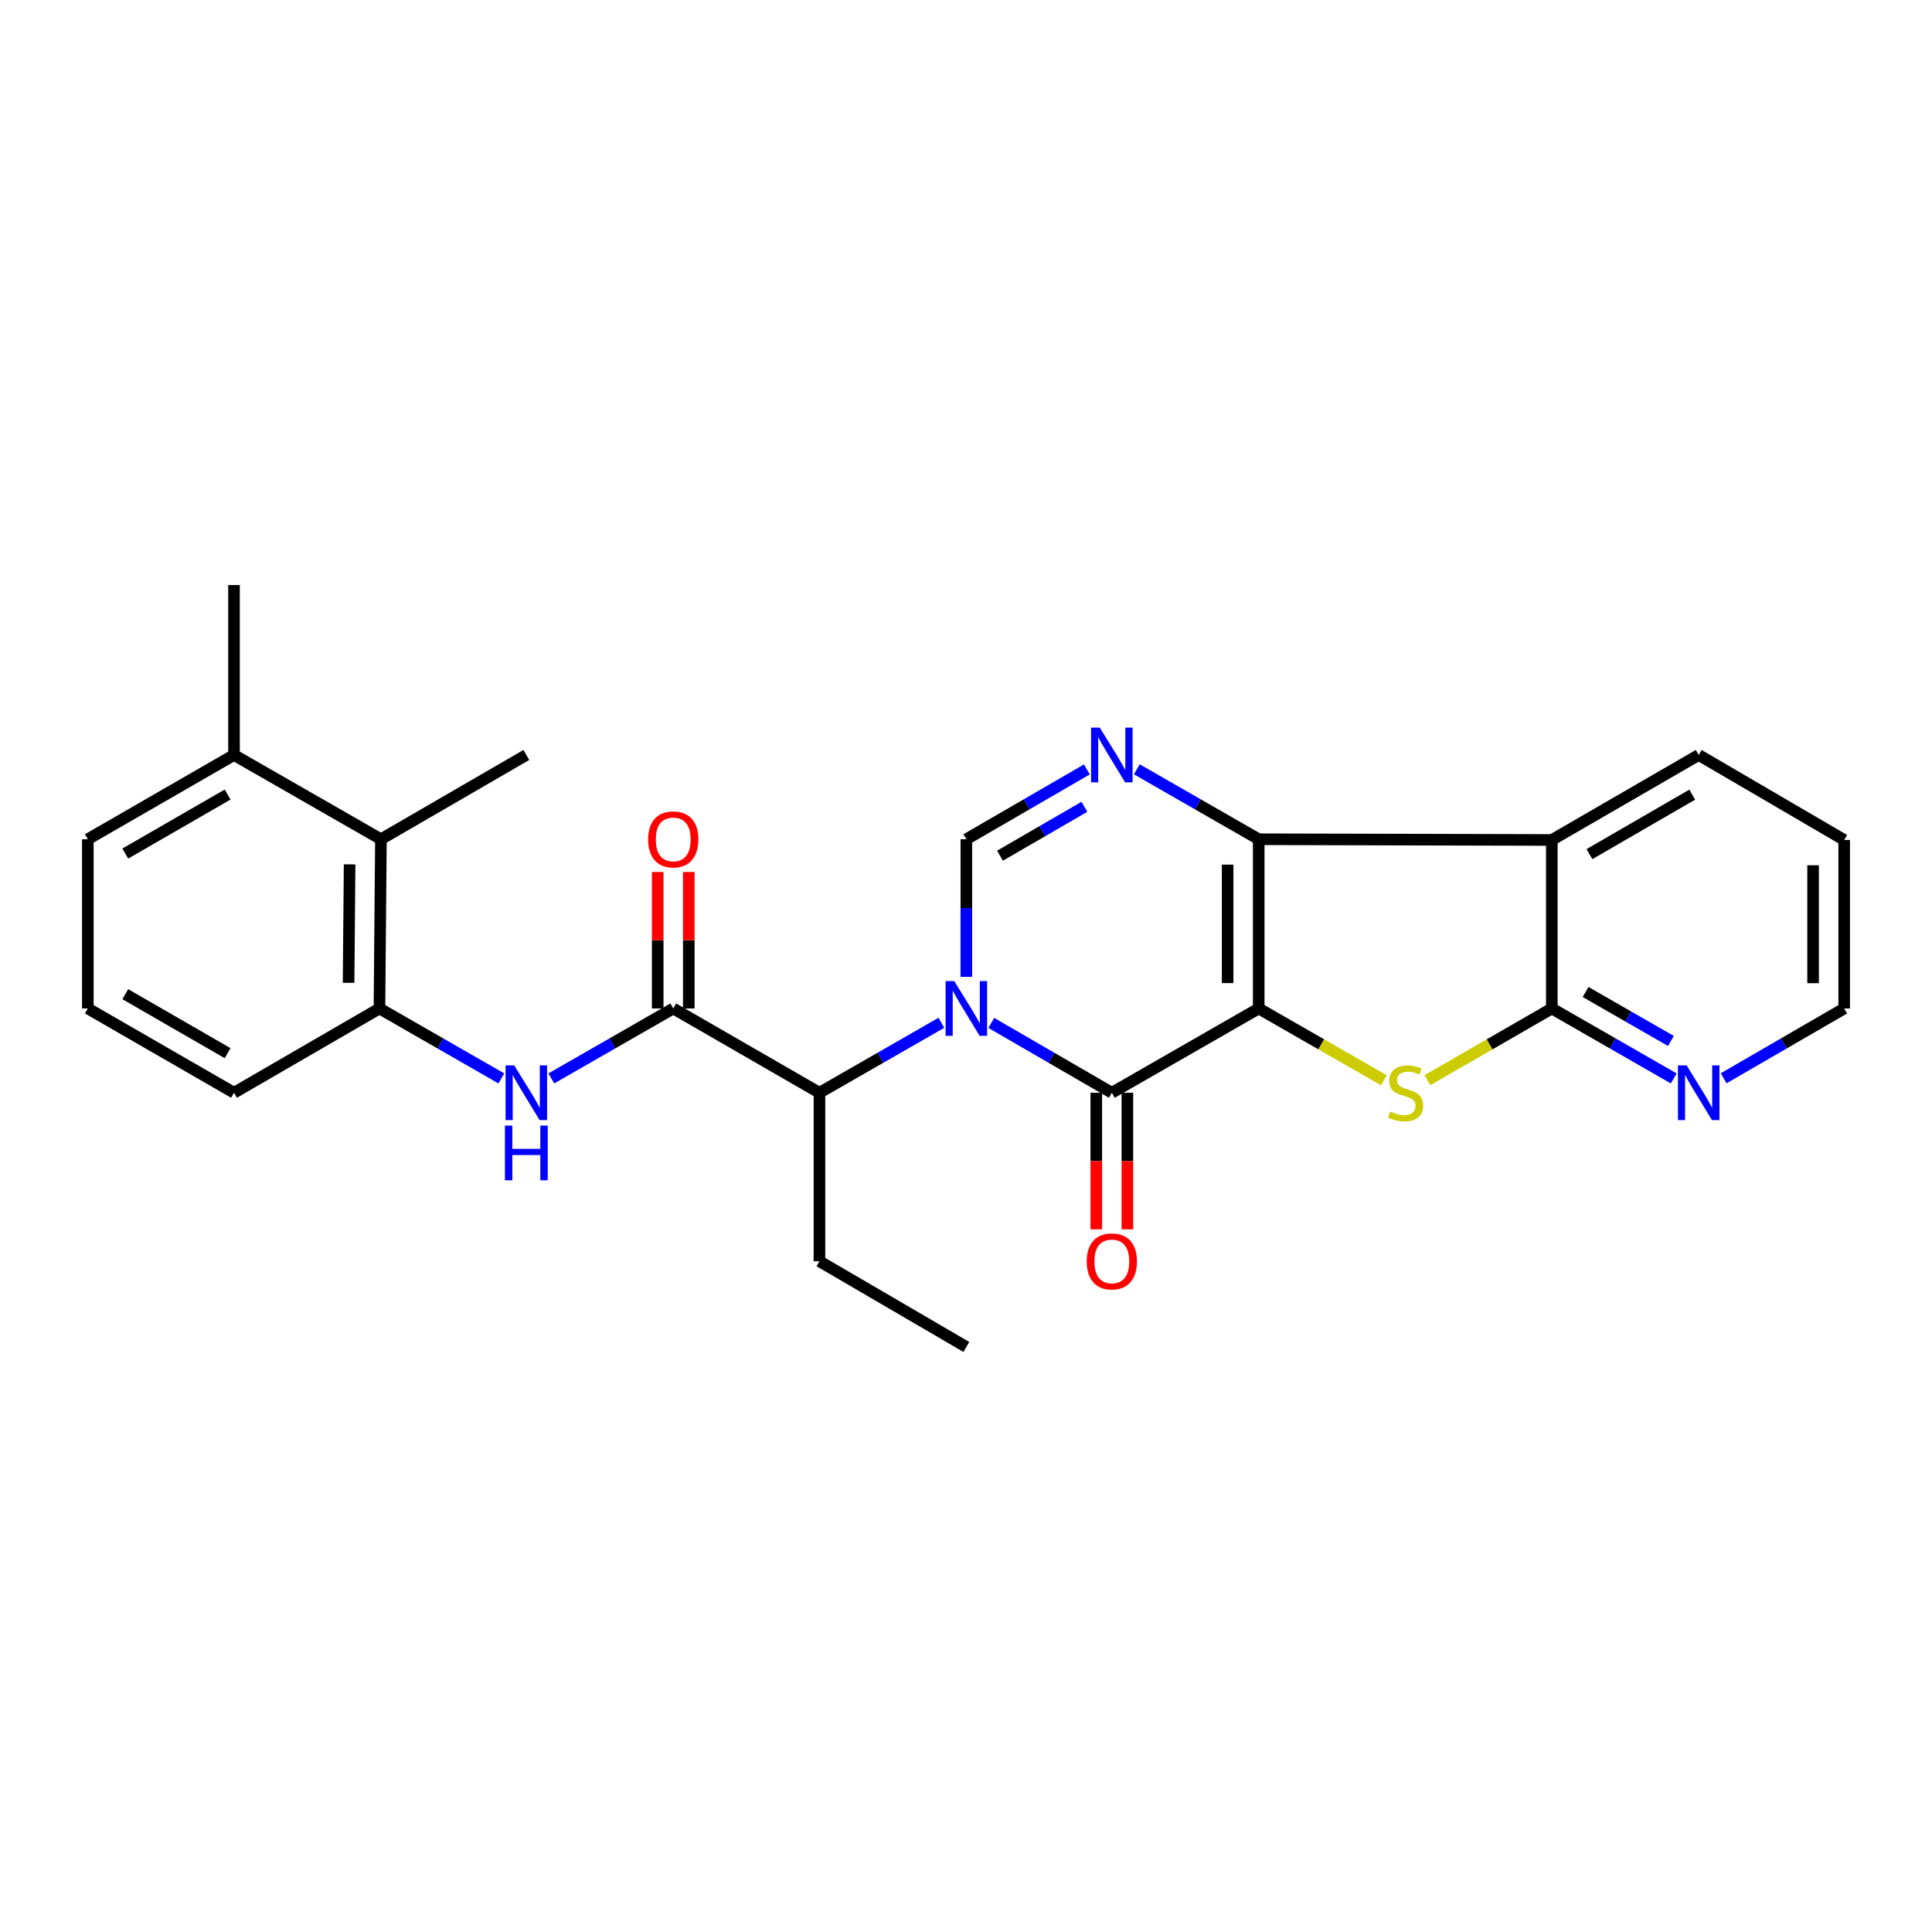 <?xml version='1.0' encoding='iso-8859-1'?>
<svg version='1.1' baseProfile='full'
              xmlns='http://www.w3.org/2000/svg'
                      xmlns:rdkit='http://www.rdkit.org/xml'
                      xmlns:xlink='http://www.w3.org/1999/xlink'
                  xml:space='preserve'
width='1000px' height='1000px' viewBox='0 0 1000 1000'>
<!-- END OF HEADER -->
<rect style='opacity:1.0;fill:#FFFFFF;stroke:none' width='1000' height='1000' x='0' y='0'> </rect>
<path class='bond-1' d='M 651.509,521.979 L 651.509,434.392' style='fill:none;fill-rule:evenodd;stroke:#000000;stroke-width:6px;stroke-linecap:butt;stroke-linejoin:miter;stroke-opacity:1' />
<path class='bond-1' d='M 635.414,508.841 L 635.414,447.53' style='fill:none;fill-rule:evenodd;stroke:#000000;stroke-width:6px;stroke-linecap:butt;stroke-linejoin:miter;stroke-opacity:1' />
<path class='bond-2' d='M 651.509,521.979 L 575.484,565.608' style='fill:none;fill-rule:evenodd;stroke:#000000;stroke-width:6px;stroke-linecap:butt;stroke-linejoin:miter;stroke-opacity:1' />
<path class='bond-3' d='M 651.509,521.979 L 683.899,540.56' style='fill:none;fill-rule:evenodd;stroke:#000000;stroke-width:6px;stroke-linecap:butt;stroke-linejoin:miter;stroke-opacity:1' />
<path class='bond-3' d='M 683.899,540.56 L 716.289,559.141' style='fill:none;fill-rule:evenodd;stroke:#CCCC00;stroke-width:6px;stroke-linecap:butt;stroke-linejoin:miter;stroke-opacity:1' />
<path class='bond-0' d='M 513.099,529.463 L 544.292,547.535' style='fill:none;fill-rule:evenodd;stroke:#0000FF;stroke-width:6px;stroke-linecap:butt;stroke-linejoin:miter;stroke-opacity:1' />
<path class='bond-0' d='M 544.292,547.535 L 575.484,565.608' style='fill:none;fill-rule:evenodd;stroke:#000000;stroke-width:6px;stroke-linecap:butt;stroke-linejoin:miter;stroke-opacity:1' />
<path class='bond-6' d='M 500.183,505.63 L 500.183,470.011' style='fill:none;fill-rule:evenodd;stroke:#0000FF;stroke-width:6px;stroke-linecap:butt;stroke-linejoin:miter;stroke-opacity:1' />
<path class='bond-6' d='M 500.183,470.011 L 500.183,434.392' style='fill:none;fill-rule:evenodd;stroke:#000000;stroke-width:6px;stroke-linecap:butt;stroke-linejoin:miter;stroke-opacity:1' />
<path class='bond-9' d='M 487.252,529.399 L 455.696,547.503' style='fill:none;fill-rule:evenodd;stroke:#0000FF;stroke-width:6px;stroke-linecap:butt;stroke-linejoin:miter;stroke-opacity:1' />
<path class='bond-9' d='M 455.696,547.503 L 424.14,565.608' style='fill:none;fill-rule:evenodd;stroke:#000000;stroke-width:6px;stroke-linecap:butt;stroke-linejoin:miter;stroke-opacity:1' />
<path class='bond-4' d='M 651.509,434.392 L 619.962,416.292' style='fill:none;fill-rule:evenodd;stroke:#000000;stroke-width:6px;stroke-linecap:butt;stroke-linejoin:miter;stroke-opacity:1' />
<path class='bond-4' d='M 619.962,416.292 L 588.415,398.192' style='fill:none;fill-rule:evenodd;stroke:#0000FF;stroke-width:6px;stroke-linecap:butt;stroke-linejoin:miter;stroke-opacity:1' />
<path class='bond-5' d='M 651.509,434.392 L 803.22,434.768' style='fill:none;fill-rule:evenodd;stroke:#000000;stroke-width:6px;stroke-linecap:butt;stroke-linejoin:miter;stroke-opacity:1' />
<path class='bond-14' d='M 567.436,565.608 L 567.436,600.963' style='fill:none;fill-rule:evenodd;stroke:#000000;stroke-width:6px;stroke-linecap:butt;stroke-linejoin:miter;stroke-opacity:1' />
<path class='bond-14' d='M 567.436,600.963 L 567.436,636.319' style='fill:none;fill-rule:evenodd;stroke:#FF0000;stroke-width:6px;stroke-linecap:butt;stroke-linejoin:miter;stroke-opacity:1' />
<path class='bond-14' d='M 583.532,565.608 L 583.532,600.963' style='fill:none;fill-rule:evenodd;stroke:#000000;stroke-width:6px;stroke-linecap:butt;stroke-linejoin:miter;stroke-opacity:1' />
<path class='bond-14' d='M 583.532,600.963 L 583.532,636.319' style='fill:none;fill-rule:evenodd;stroke:#FF0000;stroke-width:6px;stroke-linecap:butt;stroke-linejoin:miter;stroke-opacity:1' />
<path class='bond-7' d='M 738.825,559.113 L 771.022,540.546' style='fill:none;fill-rule:evenodd;stroke:#CCCC00;stroke-width:6px;stroke-linecap:butt;stroke-linejoin:miter;stroke-opacity:1' />
<path class='bond-7' d='M 771.022,540.546 L 803.22,521.979' style='fill:none;fill-rule:evenodd;stroke:#000000;stroke-width:6px;stroke-linecap:butt;stroke-linejoin:miter;stroke-opacity:1' />
<path class='bond-28' d='M 562.569,398.255 L 531.376,416.324' style='fill:none;fill-rule:evenodd;stroke:#0000FF;stroke-width:6px;stroke-linecap:butt;stroke-linejoin:miter;stroke-opacity:1' />
<path class='bond-28' d='M 531.376,416.324 L 500.183,434.392' style='fill:none;fill-rule:evenodd;stroke:#000000;stroke-width:6px;stroke-linecap:butt;stroke-linejoin:miter;stroke-opacity:1' />
<path class='bond-28' d='M 561.279,417.603 L 539.444,430.251' style='fill:none;fill-rule:evenodd;stroke:#0000FF;stroke-width:6px;stroke-linecap:butt;stroke-linejoin:miter;stroke-opacity:1' />
<path class='bond-28' d='M 539.444,430.251 L 517.609,442.899' style='fill:none;fill-rule:evenodd;stroke:#000000;stroke-width:6px;stroke-linecap:butt;stroke-linejoin:miter;stroke-opacity:1' />
<path class='bond-17' d='M 803.22,434.768 L 879.245,390.773' style='fill:none;fill-rule:evenodd;stroke:#000000;stroke-width:6px;stroke-linecap:butt;stroke-linejoin:miter;stroke-opacity:1' />
<path class='bond-17' d='M 822.685,442.1 L 875.903,411.304' style='fill:none;fill-rule:evenodd;stroke:#000000;stroke-width:6px;stroke-linecap:butt;stroke-linejoin:miter;stroke-opacity:1' />
<path class='bond-27' d='M 803.22,434.768 L 803.22,521.979' style='fill:none;fill-rule:evenodd;stroke:#000000;stroke-width:6px;stroke-linecap:butt;stroke-linejoin:miter;stroke-opacity:1' />
<path class='bond-13' d='M 803.22,521.979 L 834.766,540.083' style='fill:none;fill-rule:evenodd;stroke:#000000;stroke-width:6px;stroke-linecap:butt;stroke-linejoin:miter;stroke-opacity:1' />
<path class='bond-13' d='M 834.766,540.083 L 866.313,558.187' style='fill:none;fill-rule:evenodd;stroke:#0000FF;stroke-width:6px;stroke-linecap:butt;stroke-linejoin:miter;stroke-opacity:1' />
<path class='bond-13' d='M 820.695,513.45 L 842.778,526.123' style='fill:none;fill-rule:evenodd;stroke:#000000;stroke-width:6px;stroke-linecap:butt;stroke-linejoin:miter;stroke-opacity:1' />
<path class='bond-13' d='M 842.778,526.123 L 864.861,538.795' style='fill:none;fill-rule:evenodd;stroke:#0000FF;stroke-width:6px;stroke-linecap:butt;stroke-linejoin:miter;stroke-opacity:1' />
<path class='bond-8' d='M 348.473,521.979 L 424.14,565.608' style='fill:none;fill-rule:evenodd;stroke:#000000;stroke-width:6px;stroke-linecap:butt;stroke-linejoin:miter;stroke-opacity:1' />
<path class='bond-10' d='M 348.473,521.979 L 316.917,540.084' style='fill:none;fill-rule:evenodd;stroke:#000000;stroke-width:6px;stroke-linecap:butt;stroke-linejoin:miter;stroke-opacity:1' />
<path class='bond-10' d='M 316.917,540.084 L 285.362,558.188' style='fill:none;fill-rule:evenodd;stroke:#0000FF;stroke-width:6px;stroke-linecap:butt;stroke-linejoin:miter;stroke-opacity:1' />
<path class='bond-15' d='M 356.521,521.979 L 356.521,486.661' style='fill:none;fill-rule:evenodd;stroke:#000000;stroke-width:6px;stroke-linecap:butt;stroke-linejoin:miter;stroke-opacity:1' />
<path class='bond-15' d='M 356.521,486.661 L 356.521,451.342' style='fill:none;fill-rule:evenodd;stroke:#FF0000;stroke-width:6px;stroke-linecap:butt;stroke-linejoin:miter;stroke-opacity:1' />
<path class='bond-15' d='M 340.425,521.979 L 340.425,486.661' style='fill:none;fill-rule:evenodd;stroke:#000000;stroke-width:6px;stroke-linecap:butt;stroke-linejoin:miter;stroke-opacity:1' />
<path class='bond-15' d='M 340.425,486.661 L 340.425,451.342' style='fill:none;fill-rule:evenodd;stroke:#FF0000;stroke-width:6px;stroke-linecap:butt;stroke-linejoin:miter;stroke-opacity:1' />
<path class='bond-19' d='M 424.14,565.608 L 424.14,652.819' style='fill:none;fill-rule:evenodd;stroke:#000000;stroke-width:6px;stroke-linecap:butt;stroke-linejoin:miter;stroke-opacity:1' />
<path class='bond-11' d='M 259.499,558.187 L 227.952,540.083' style='fill:none;fill-rule:evenodd;stroke:#0000FF;stroke-width:6px;stroke-linecap:butt;stroke-linejoin:miter;stroke-opacity:1' />
<path class='bond-11' d='M 227.952,540.083 L 196.405,521.979' style='fill:none;fill-rule:evenodd;stroke:#000000;stroke-width:6px;stroke-linecap:butt;stroke-linejoin:miter;stroke-opacity:1' />
<path class='bond-12' d='M 196.405,521.979 L 197.165,434.392' style='fill:none;fill-rule:evenodd;stroke:#000000;stroke-width:6px;stroke-linecap:butt;stroke-linejoin:miter;stroke-opacity:1' />
<path class='bond-12' d='M 180.424,508.702 L 180.956,447.391' style='fill:none;fill-rule:evenodd;stroke:#000000;stroke-width:6px;stroke-linecap:butt;stroke-linejoin:miter;stroke-opacity:1' />
<path class='bond-18' d='M 196.405,521.979 L 121.122,565.608' style='fill:none;fill-rule:evenodd;stroke:#000000;stroke-width:6px;stroke-linecap:butt;stroke-linejoin:miter;stroke-opacity:1' />
<path class='bond-16' d='M 197.165,434.392 L 121.122,390.773' style='fill:none;fill-rule:evenodd;stroke:#000000;stroke-width:6px;stroke-linecap:butt;stroke-linejoin:miter;stroke-opacity:1' />
<path class='bond-21' d='M 197.165,434.392 L 272.43,390.773' style='fill:none;fill-rule:evenodd;stroke:#000000;stroke-width:6px;stroke-linecap:butt;stroke-linejoin:miter;stroke-opacity:1' />
<path class='bond-22' d='M 892.16,558.124 L 923.353,540.052' style='fill:none;fill-rule:evenodd;stroke:#0000FF;stroke-width:6px;stroke-linecap:butt;stroke-linejoin:miter;stroke-opacity:1' />
<path class='bond-22' d='M 923.353,540.052 L 954.545,521.979' style='fill:none;fill-rule:evenodd;stroke:#000000;stroke-width:6px;stroke-linecap:butt;stroke-linejoin:miter;stroke-opacity:1' />
<path class='bond-24' d='M 121.122,390.773 L 121.122,302.819' style='fill:none;fill-rule:evenodd;stroke:#000000;stroke-width:6px;stroke-linecap:butt;stroke-linejoin:miter;stroke-opacity:1' />
<path class='bond-30' d='M 121.122,390.773 L 45.455,434.392' style='fill:none;fill-rule:evenodd;stroke:#000000;stroke-width:6px;stroke-linecap:butt;stroke-linejoin:miter;stroke-opacity:1' />
<path class='bond-30' d='M 117.81,411.261 L 64.843,441.794' style='fill:none;fill-rule:evenodd;stroke:#000000;stroke-width:6px;stroke-linecap:butt;stroke-linejoin:miter;stroke-opacity:1' />
<path class='bond-25' d='M 879.245,390.773 L 954.545,434.768' style='fill:none;fill-rule:evenodd;stroke:#000000;stroke-width:6px;stroke-linecap:butt;stroke-linejoin:miter;stroke-opacity:1' />
<path class='bond-20' d='M 121.122,565.608 L 45.455,521.979' style='fill:none;fill-rule:evenodd;stroke:#000000;stroke-width:6px;stroke-linecap:butt;stroke-linejoin:miter;stroke-opacity:1' />
<path class='bond-20' d='M 117.812,545.12 L 64.844,514.58' style='fill:none;fill-rule:evenodd;stroke:#000000;stroke-width:6px;stroke-linecap:butt;stroke-linejoin:miter;stroke-opacity:1' />
<path class='bond-26' d='M 424.14,652.819 L 500.183,697.181' style='fill:none;fill-rule:evenodd;stroke:#000000;stroke-width:6px;stroke-linecap:butt;stroke-linejoin:miter;stroke-opacity:1' />
<path class='bond-23' d='M 45.455,521.979 L 45.455,434.392' style='fill:none;fill-rule:evenodd;stroke:#000000;stroke-width:6px;stroke-linecap:butt;stroke-linejoin:miter;stroke-opacity:1' />
<path class='bond-29' d='M 954.545,521.979 L 954.545,434.768' style='fill:none;fill-rule:evenodd;stroke:#000000;stroke-width:6px;stroke-linecap:butt;stroke-linejoin:miter;stroke-opacity:1' />
<path class='bond-29' d='M 938.45,508.898 L 938.45,447.85' style='fill:none;fill-rule:evenodd;stroke:#000000;stroke-width:6px;stroke-linecap:butt;stroke-linejoin:miter;stroke-opacity:1' />
<path  class='atom-1' d='M 493.923 507.819
L 503.203 522.819
Q 504.123 524.299, 505.603 526.979
Q 507.083 529.659, 507.163 529.819
L 507.163 507.819
L 510.923 507.819
L 510.923 536.139
L 507.043 536.139
L 497.083 519.739
Q 495.923 517.819, 494.683 515.619
Q 493.483 513.419, 493.123 512.739
L 493.123 536.139
L 489.443 536.139
L 489.443 507.819
L 493.923 507.819
' fill='#0000FF'/>
<path  class='atom-4' d='M 719.561 575.328
Q 719.881 575.448, 721.201 576.008
Q 722.521 576.568, 723.961 576.928
Q 725.441 577.248, 726.881 577.248
Q 729.561 577.248, 731.121 575.968
Q 732.681 574.648, 732.681 572.368
Q 732.681 570.808, 731.881 569.848
Q 731.121 568.888, 729.921 568.368
Q 728.721 567.848, 726.721 567.248
Q 724.201 566.488, 722.681 565.768
Q 721.201 565.048, 720.121 563.528
Q 719.081 562.008, 719.081 559.448
Q 719.081 555.888, 721.481 553.688
Q 723.921 551.488, 728.721 551.488
Q 732.001 551.488, 735.721 553.048
L 734.801 556.128
Q 731.401 554.728, 728.841 554.728
Q 726.081 554.728, 724.561 555.888
Q 723.041 557.008, 723.081 558.968
Q 723.081 560.488, 723.841 561.408
Q 724.641 562.328, 725.761 562.848
Q 726.921 563.368, 728.841 563.968
Q 731.401 564.768, 732.921 565.568
Q 734.441 566.368, 735.521 568.008
Q 736.641 569.608, 736.641 572.368
Q 736.641 576.288, 734.001 578.408
Q 731.401 580.488, 727.041 580.488
Q 724.521 580.488, 722.601 579.928
Q 720.721 579.408, 718.481 578.488
L 719.561 575.328
' fill='#CCCC00'/>
<path  class='atom-5' d='M 569.224 376.613
L 578.504 391.613
Q 579.424 393.093, 580.904 395.773
Q 582.384 398.453, 582.464 398.613
L 582.464 376.613
L 586.224 376.613
L 586.224 404.933
L 582.344 404.933
L 572.384 388.533
Q 571.224 386.613, 569.984 384.413
Q 568.784 382.213, 568.424 381.533
L 568.424 404.933
L 564.744 404.933
L 564.744 376.613
L 569.224 376.613
' fill='#0000FF'/>
<path  class='atom-11' d='M 266.17 551.448
L 275.45 566.448
Q 276.37 567.928, 277.85 570.608
Q 279.33 573.288, 279.41 573.448
L 279.41 551.448
L 283.17 551.448
L 283.17 579.768
L 279.29 579.768
L 269.33 563.368
Q 268.17 561.448, 266.93 559.248
Q 265.73 557.048, 265.37 556.368
L 265.37 579.768
L 261.69 579.768
L 261.69 551.448
L 266.17 551.448
' fill='#0000FF'/>
<path  class='atom-11' d='M 261.35 582.6
L 265.19 582.6
L 265.19 594.64
L 279.67 594.64
L 279.67 582.6
L 283.51 582.6
L 283.51 610.92
L 279.67 610.92
L 279.67 597.84
L 265.19 597.84
L 265.19 610.92
L 261.35 610.92
L 261.35 582.6
' fill='#0000FF'/>
<path  class='atom-14' d='M 872.985 551.448
L 882.265 566.448
Q 883.185 567.928, 884.665 570.608
Q 886.145 573.288, 886.225 573.448
L 886.225 551.448
L 889.985 551.448
L 889.985 579.768
L 886.105 579.768
L 876.145 563.368
Q 874.985 561.448, 873.745 559.248
Q 872.545 557.048, 872.185 556.368
L 872.185 579.768
L 868.505 579.768
L 868.505 551.448
L 872.985 551.448
' fill='#0000FF'/>
<path  class='atom-15' d='M 562.484 652.899
Q 562.484 646.099, 565.844 642.299
Q 569.204 638.499, 575.484 638.499
Q 581.764 638.499, 585.124 642.299
Q 588.484 646.099, 588.484 652.899
Q 588.484 659.779, 585.084 663.699
Q 581.684 667.579, 575.484 667.579
Q 569.244 667.579, 565.844 663.699
Q 562.484 659.819, 562.484 652.899
M 575.484 664.379
Q 579.804 664.379, 582.124 661.499
Q 584.484 658.579, 584.484 652.899
Q 584.484 647.339, 582.124 644.539
Q 579.804 641.699, 575.484 641.699
Q 571.164 641.699, 568.804 644.499
Q 566.484 647.299, 566.484 652.899
Q 566.484 658.619, 568.804 661.499
Q 571.164 664.379, 575.484 664.379
' fill='#FF0000'/>
<path  class='atom-16' d='M 335.473 434.472
Q 335.473 427.672, 338.833 423.872
Q 342.193 420.072, 348.473 420.072
Q 354.753 420.072, 358.113 423.872
Q 361.473 427.672, 361.473 434.472
Q 361.473 441.352, 358.073 445.272
Q 354.673 449.152, 348.473 449.152
Q 342.233 449.152, 338.833 445.272
Q 335.473 441.392, 335.473 434.472
M 348.473 445.952
Q 352.793 445.952, 355.113 443.072
Q 357.473 440.152, 357.473 434.472
Q 357.473 428.912, 355.113 426.112
Q 352.793 423.272, 348.473 423.272
Q 344.153 423.272, 341.793 426.072
Q 339.473 428.872, 339.473 434.472
Q 339.473 440.192, 341.793 443.072
Q 344.153 445.952, 348.473 445.952
' fill='#FF0000'/>
</svg>
